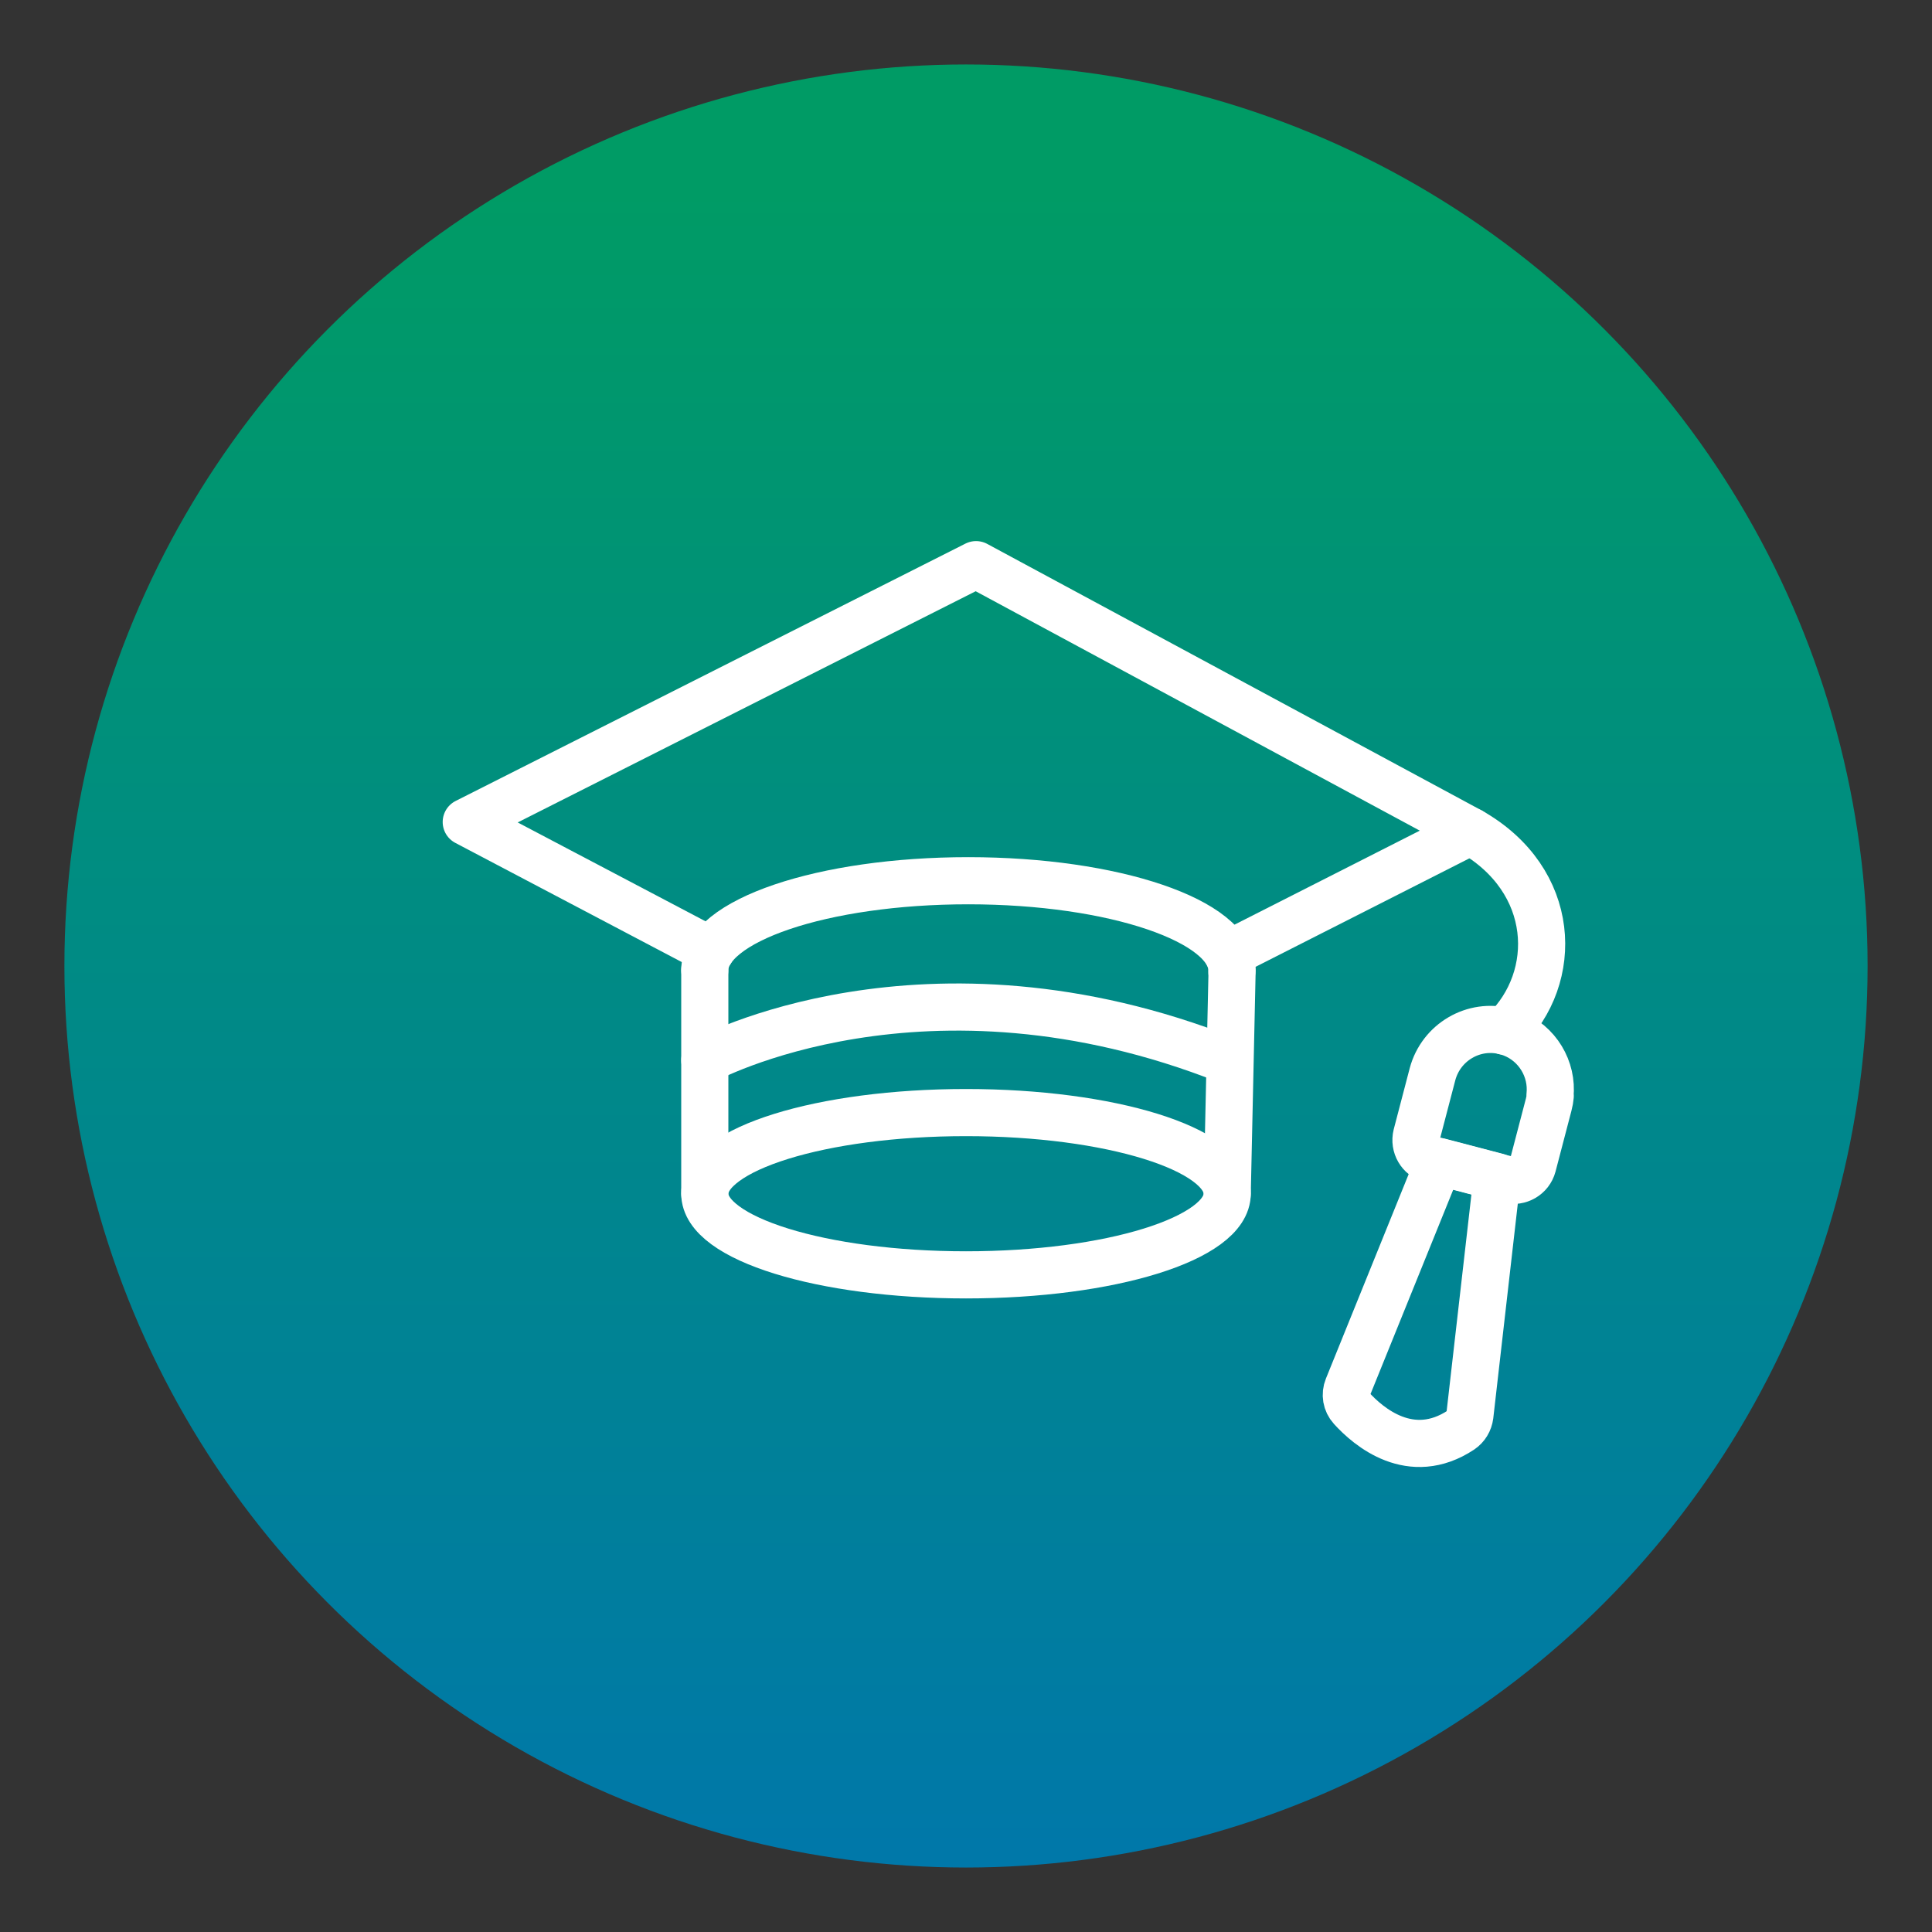<?xml version="1.0" encoding="UTF-8"?>
<svg id="Layer_1" data-name="Layer 1" xmlns="http://www.w3.org/2000/svg" xmlns:xlink="http://www.w3.org/1999/xlink" viewBox="0 0 75 75">
  <rect x="0" y="0" width="75" height="75" fill="#333333" stroke="none"/>
  <defs>
    <style>
      .cls-1 {
        fill: url(#New_Gradient_Swatch_5);
      }

      .cls-2 {
        fill: none;
        stroke: #fff;
        stroke-linecap: round;
        stroke-linejoin: round;
        stroke-width: 1.83px;
      }
    </style>
    <linearGradient id="New_Gradient_Swatch_5" data-name="New Gradient Swatch 5" x1="37.5" y1="7.35" x2="37.5" y2="105.03" gradientUnits="userSpaceOnUse">
      <stop offset="0" stop-color="#009b65"/>
      <stop offset="1" stop-color="#06c"/>
    </linearGradient>
  </defs>
  <path class="cls-1" d="M72.5,37.5h0c0-12.5-6.67-24.06-17.5-30.31h0c-10.83-6.25-24.17-6.25-35,0h0C9.17,13.44,2.5,25,2.5,37.5h0c0,12.5,6.67,24.06,17.5,30.31h0c10.83,6.25,24.17,6.25,35,0h0c10.83-6.25,17.5-17.81,17.5-30.31Z"/>
  <g>
    <g>
      <ellipse class="cls-2" cx="37.5" cy="46.34" rx="10.14" ry="3.15"/>
      <path class="cls-2" d="M27.36,37.66c0-1.92,4.58-3.47,10.23-3.47s10.23,1.56,10.23,3.47c0,.02,0,.03,0,.05"/>
      <line class="cls-2" x1="27.36" y1="37.66" x2="27.36" y2="46.34"/>
      <line class="cls-2" x1="47.83" y1="37.66" x2="47.64" y2="46.34"/>
    </g>
    <polyline class="cls-2" points="47.67 37.05 57.09 32.27 37.89 21.92 18.1 31.91 27.6 36.91"/>
    <path class="cls-2" d="M57.09,32.27c3.35,1.9,3.47,5.67,1.31,7.76"/>
    <g>
      <path class="cls-2" d="M60.18,42.54c-.01.11-.03.23-.06.34l-.62,2.37c-.11.41-.53.65-.94.55l-.44-.11-2.25-.59-.33-.09c-.41-.11-.65-.53-.55-.94l.62-2.37c.33-1.24,1.6-1.99,2.84-1.66.09.02.17.05.25.08.98.38,1.58,1.38,1.47,2.41Z"/>
      <path class="cls-2" d="M58.12,45.68l-1.06,9.27c-.03.23-.15.43-.34.56-1.95,1.29-3.6-.12-4.26-.85-.2-.22-.25-.53-.14-.8l3.55-8.77,2.25.59Z"/>
    </g>
    <path class="cls-2" d="M27.36,41.16s8.52-4.65,20.28,0"/>
  </g>
</svg>